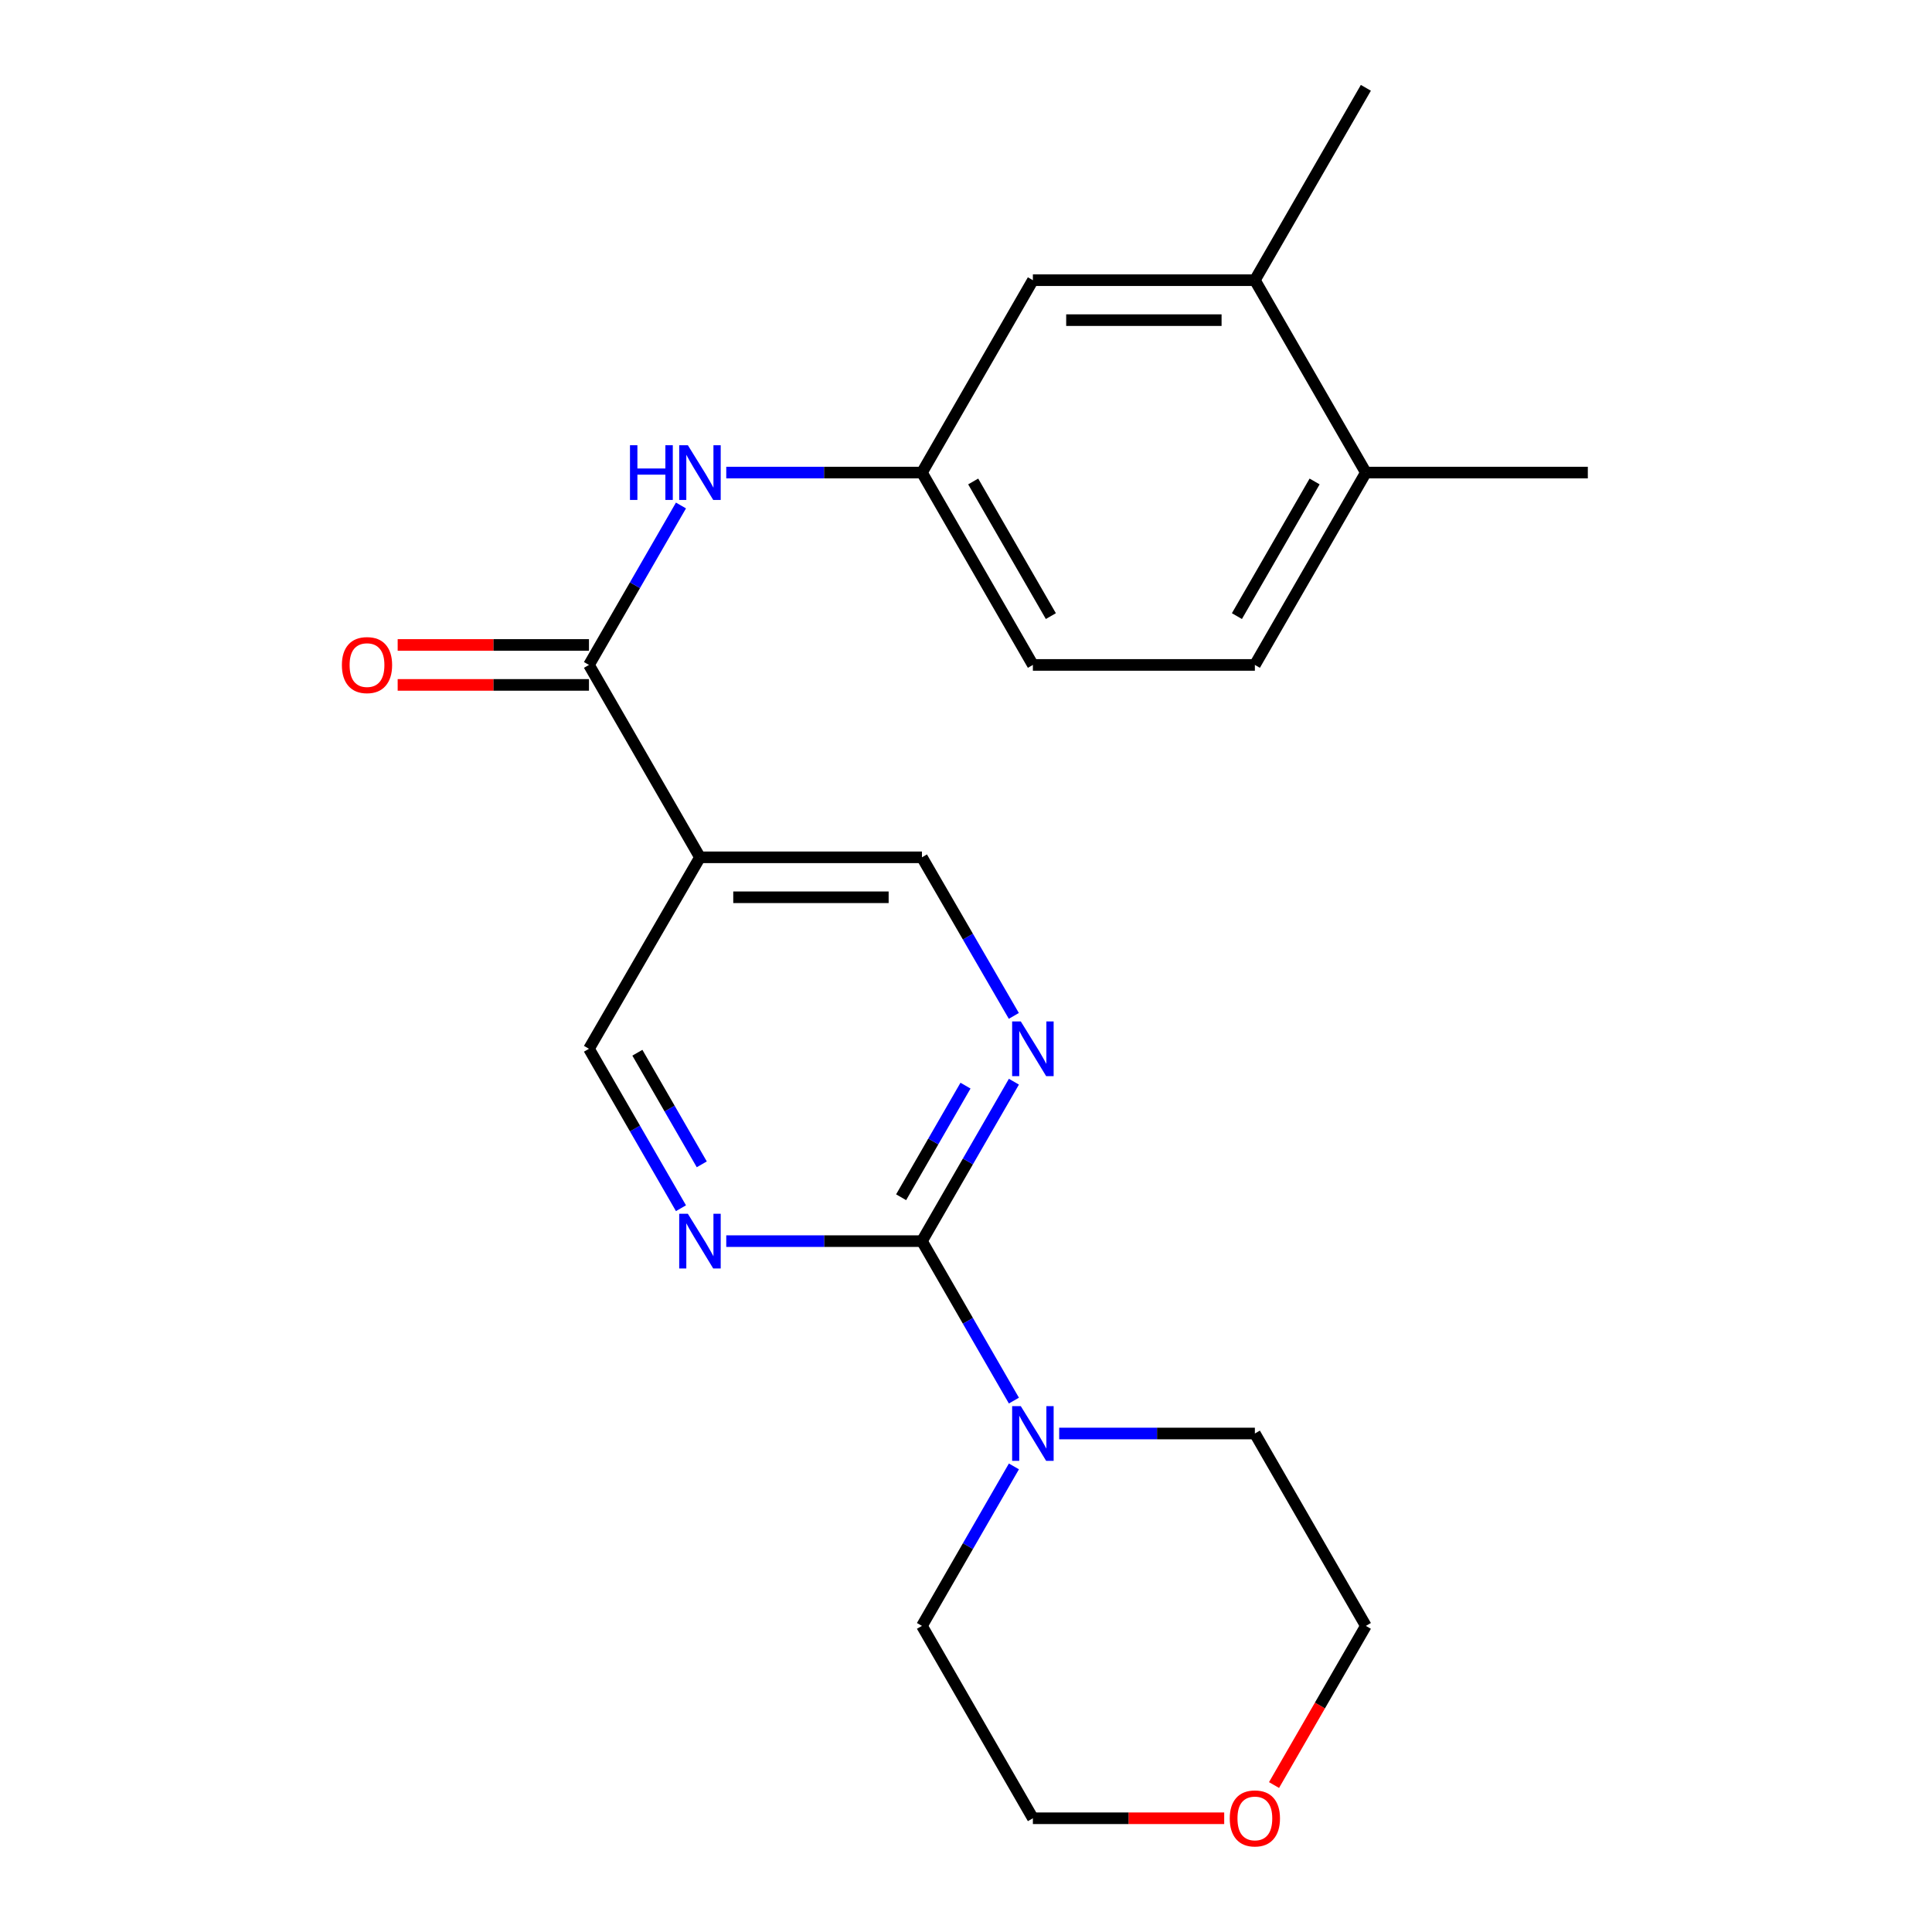 <?xml version='1.0' encoding='iso-8859-1'?>
<svg version='1.1' baseProfile='full'
              xmlns='http://www.w3.org/2000/svg'
                      xmlns:rdkit='http://www.rdkit.org/xml'
                      xmlns:xlink='http://www.w3.org/1999/xlink'
                  xml:space='preserve'
width='1000px' height='1000px' viewBox='0 0 1000 1000'>
<!-- END OF HEADER -->
<rect style='opacity:1.0;fill:#FFFFFF;stroke:none' width='1000' height='1000' x='0' y='0'> </rect>
<path class='bond-1' d='M 477.195,642.407 L 500.995,601.144' style='fill:none;fill-rule:evenodd;stroke:#000000;stroke-width:6px;stroke-linecap:butt;stroke-linejoin:miter;stroke-opacity:1' />
<path class='bond-1' d='M 500.995,601.144 L 524.796,559.881' style='fill:none;fill-rule:evenodd;stroke:#0000FF;stroke-width:6px;stroke-linecap:butt;stroke-linejoin:miter;stroke-opacity:1' />
<path class='bond-1' d='M 466.42,619.695 L 483.08,590.811' style='fill:none;fill-rule:evenodd;stroke:#000000;stroke-width:6px;stroke-linecap:butt;stroke-linejoin:miter;stroke-opacity:1' />
<path class='bond-1' d='M 483.08,590.811 L 499.741,561.927' style='fill:none;fill-rule:evenodd;stroke:#0000FF;stroke-width:6px;stroke-linecap:butt;stroke-linejoin:miter;stroke-opacity:1' />
<path class='bond-2' d='M 477.195,642.407 L 426.552,642.407' style='fill:none;fill-rule:evenodd;stroke:#000000;stroke-width:6px;stroke-linecap:butt;stroke-linejoin:miter;stroke-opacity:1' />
<path class='bond-2' d='M 426.552,642.407 L 375.909,642.407' style='fill:none;fill-rule:evenodd;stroke:#0000FF;stroke-width:6px;stroke-linecap:butt;stroke-linejoin:miter;stroke-opacity:1' />
<path class='bond-4' d='M 477.195,642.407 L 500.996,683.675' style='fill:none;fill-rule:evenodd;stroke:#000000;stroke-width:6px;stroke-linecap:butt;stroke-linejoin:miter;stroke-opacity:1' />
<path class='bond-4' d='M 500.996,683.675 L 524.797,724.944' style='fill:none;fill-rule:evenodd;stroke:#0000FF;stroke-width:6px;stroke-linecap:butt;stroke-linejoin:miter;stroke-opacity:1' />
<path class='bond-0' d='M 304.848,344.166 L 362.297,443.748' style='fill:none;fill-rule:evenodd;stroke:#000000;stroke-width:6px;stroke-linecap:butt;stroke-linejoin:miter;stroke-opacity:1' />
<path class='bond-5' d='M 304.848,344.166 L 328.658,302.904' style='fill:none;fill-rule:evenodd;stroke:#000000;stroke-width:6px;stroke-linecap:butt;stroke-linejoin:miter;stroke-opacity:1' />
<path class='bond-5' d='M 328.658,302.904 L 352.468,261.641' style='fill:none;fill-rule:evenodd;stroke:#0000FF;stroke-width:6px;stroke-linecap:butt;stroke-linejoin:miter;stroke-opacity:1' />
<path class='bond-10' d='M 304.848,333.825 L 255.341,333.825' style='fill:none;fill-rule:evenodd;stroke:#000000;stroke-width:6px;stroke-linecap:butt;stroke-linejoin:miter;stroke-opacity:1' />
<path class='bond-10' d='M 255.341,333.825 L 205.834,333.825' style='fill:none;fill-rule:evenodd;stroke:#FF0000;stroke-width:6px;stroke-linecap:butt;stroke-linejoin:miter;stroke-opacity:1' />
<path class='bond-10' d='M 304.848,354.507 L 255.341,354.507' style='fill:none;fill-rule:evenodd;stroke:#000000;stroke-width:6px;stroke-linecap:butt;stroke-linejoin:miter;stroke-opacity:1' />
<path class='bond-10' d='M 255.341,354.507 L 205.834,354.507' style='fill:none;fill-rule:evenodd;stroke:#FF0000;stroke-width:6px;stroke-linecap:butt;stroke-linejoin:miter;stroke-opacity:1' />
<path class='bond-7' d='M 524.756,525.824 L 500.975,484.786' style='fill:none;fill-rule:evenodd;stroke:#0000FF;stroke-width:6px;stroke-linecap:butt;stroke-linejoin:miter;stroke-opacity:1' />
<path class='bond-7' d='M 500.975,484.786 L 477.195,443.748' style='fill:none;fill-rule:evenodd;stroke:#000000;stroke-width:6px;stroke-linecap:butt;stroke-linejoin:miter;stroke-opacity:1' />
<path class='bond-6' d='M 352.468,625.373 L 328.658,584.111' style='fill:none;fill-rule:evenodd;stroke:#0000FF;stroke-width:6px;stroke-linecap:butt;stroke-linejoin:miter;stroke-opacity:1' />
<path class='bond-6' d='M 328.658,584.111 L 304.848,542.848' style='fill:none;fill-rule:evenodd;stroke:#000000;stroke-width:6px;stroke-linecap:butt;stroke-linejoin:miter;stroke-opacity:1' />
<path class='bond-6' d='M 363.238,602.658 L 346.571,573.774' style='fill:none;fill-rule:evenodd;stroke:#0000FF;stroke-width:6px;stroke-linecap:butt;stroke-linejoin:miter;stroke-opacity:1' />
<path class='bond-6' d='M 346.571,573.774 L 329.904,544.89' style='fill:none;fill-rule:evenodd;stroke:#000000;stroke-width:6px;stroke-linecap:butt;stroke-linejoin:miter;stroke-opacity:1' />
<path class='bond-3' d='M 362.297,443.748 L 304.848,542.848' style='fill:none;fill-rule:evenodd;stroke:#000000;stroke-width:6px;stroke-linecap:butt;stroke-linejoin:miter;stroke-opacity:1' />
<path class='bond-22' d='M 362.297,443.748 L 477.195,443.748' style='fill:none;fill-rule:evenodd;stroke:#000000;stroke-width:6px;stroke-linecap:butt;stroke-linejoin:miter;stroke-opacity:1' />
<path class='bond-22' d='M 379.532,464.43 L 459.96,464.43' style='fill:none;fill-rule:evenodd;stroke:#000000;stroke-width:6px;stroke-linecap:butt;stroke-linejoin:miter;stroke-opacity:1' />
<path class='bond-16' d='M 548.233,741.978 L 598.876,741.978' style='fill:none;fill-rule:evenodd;stroke:#0000FF;stroke-width:6px;stroke-linecap:butt;stroke-linejoin:miter;stroke-opacity:1' />
<path class='bond-16' d='M 598.876,741.978 L 649.519,741.978' style='fill:none;fill-rule:evenodd;stroke:#000000;stroke-width:6px;stroke-linecap:butt;stroke-linejoin:miter;stroke-opacity:1' />
<path class='bond-17' d='M 524.798,759.011 L 500.996,800.285' style='fill:none;fill-rule:evenodd;stroke:#0000FF;stroke-width:6px;stroke-linecap:butt;stroke-linejoin:miter;stroke-opacity:1' />
<path class='bond-17' d='M 500.996,800.285 L 477.195,841.56' style='fill:none;fill-rule:evenodd;stroke:#000000;stroke-width:6px;stroke-linecap:butt;stroke-linejoin:miter;stroke-opacity:1' />
<path class='bond-9' d='M 375.909,244.607 L 426.552,244.607' style='fill:none;fill-rule:evenodd;stroke:#0000FF;stroke-width:6px;stroke-linecap:butt;stroke-linejoin:miter;stroke-opacity:1' />
<path class='bond-9' d='M 426.552,244.607 L 477.195,244.607' style='fill:none;fill-rule:evenodd;stroke:#000000;stroke-width:6px;stroke-linecap:butt;stroke-linejoin:miter;stroke-opacity:1' />
<path class='bond-8' d='M 649.519,145.025 L 534.621,145.025' style='fill:none;fill-rule:evenodd;stroke:#000000;stroke-width:6px;stroke-linecap:butt;stroke-linejoin:miter;stroke-opacity:1' />
<path class='bond-8' d='M 632.284,165.707 L 551.856,165.707' style='fill:none;fill-rule:evenodd;stroke:#000000;stroke-width:6px;stroke-linecap:butt;stroke-linejoin:miter;stroke-opacity:1' />
<path class='bond-18' d='M 649.519,145.025 L 706.968,45.455' style='fill:none;fill-rule:evenodd;stroke:#000000;stroke-width:6px;stroke-linecap:butt;stroke-linejoin:miter;stroke-opacity:1' />
<path class='bond-24' d='M 649.519,145.025 L 706.968,244.607' style='fill:none;fill-rule:evenodd;stroke:#000000;stroke-width:6px;stroke-linecap:butt;stroke-linejoin:miter;stroke-opacity:1' />
<path class='bond-11' d='M 477.195,244.607 L 534.621,145.025' style='fill:none;fill-rule:evenodd;stroke:#000000;stroke-width:6px;stroke-linecap:butt;stroke-linejoin:miter;stroke-opacity:1' />
<path class='bond-15' d='M 477.195,244.607 L 534.621,344.166' style='fill:none;fill-rule:evenodd;stroke:#000000;stroke-width:6px;stroke-linecap:butt;stroke-linejoin:miter;stroke-opacity:1' />
<path class='bond-15' d='M 503.724,249.208 L 543.922,318.899' style='fill:none;fill-rule:evenodd;stroke:#000000;stroke-width:6px;stroke-linecap:butt;stroke-linejoin:miter;stroke-opacity:1' />
<path class='bond-12' d='M 706.968,244.607 L 649.519,344.166' style='fill:none;fill-rule:evenodd;stroke:#000000;stroke-width:6px;stroke-linecap:butt;stroke-linejoin:miter;stroke-opacity:1' />
<path class='bond-12' d='M 680.437,249.204 L 640.223,318.896' style='fill:none;fill-rule:evenodd;stroke:#000000;stroke-width:6px;stroke-linecap:butt;stroke-linejoin:miter;stroke-opacity:1' />
<path class='bond-21' d='M 706.968,244.607 L 821.854,244.607' style='fill:none;fill-rule:evenodd;stroke:#000000;stroke-width:6px;stroke-linecap:butt;stroke-linejoin:miter;stroke-opacity:1' />
<path class='bond-13' d='M 659.439,923.936 L 683.203,882.748' style='fill:none;fill-rule:evenodd;stroke:#FF0000;stroke-width:6px;stroke-linecap:butt;stroke-linejoin:miter;stroke-opacity:1' />
<path class='bond-13' d='M 683.203,882.748 L 706.968,841.56' style='fill:none;fill-rule:evenodd;stroke:#000000;stroke-width:6px;stroke-linecap:butt;stroke-linejoin:miter;stroke-opacity:1' />
<path class='bond-23' d='M 633.646,941.13 L 584.134,941.13' style='fill:none;fill-rule:evenodd;stroke:#FF0000;stroke-width:6px;stroke-linecap:butt;stroke-linejoin:miter;stroke-opacity:1' />
<path class='bond-23' d='M 584.134,941.13 L 534.621,941.13' style='fill:none;fill-rule:evenodd;stroke:#000000;stroke-width:6px;stroke-linecap:butt;stroke-linejoin:miter;stroke-opacity:1' />
<path class='bond-14' d='M 649.519,344.166 L 534.621,344.166' style='fill:none;fill-rule:evenodd;stroke:#000000;stroke-width:6px;stroke-linecap:butt;stroke-linejoin:miter;stroke-opacity:1' />
<path class='bond-19' d='M 649.519,741.978 L 706.968,841.56' style='fill:none;fill-rule:evenodd;stroke:#000000;stroke-width:6px;stroke-linecap:butt;stroke-linejoin:miter;stroke-opacity:1' />
<path class='bond-20' d='M 477.195,841.56 L 534.621,941.13' style='fill:none;fill-rule:evenodd;stroke:#000000;stroke-width:6px;stroke-linecap:butt;stroke-linejoin:miter;stroke-opacity:1' />
<path  class='atom-2' d='M 528.361 528.688
L 537.641 543.688
Q 538.561 545.168, 540.041 547.848
Q 541.521 550.528, 541.601 550.688
L 541.601 528.688
L 545.361 528.688
L 545.361 557.008
L 541.481 557.008
L 531.521 540.608
Q 530.361 538.688, 529.121 536.488
Q 527.921 534.288, 527.561 533.608
L 527.561 557.008
L 523.881 557.008
L 523.881 528.688
L 528.361 528.688
' fill='#0000FF'/>
<path  class='atom-3' d='M 356.037 628.247
L 365.317 643.247
Q 366.237 644.727, 367.717 647.407
Q 369.197 650.087, 369.277 650.247
L 369.277 628.247
L 373.037 628.247
L 373.037 656.567
L 369.157 656.567
L 359.197 640.167
Q 358.037 638.247, 356.797 636.047
Q 355.597 633.847, 355.237 633.167
L 355.237 656.567
L 351.557 656.567
L 351.557 628.247
L 356.037 628.247
' fill='#0000FF'/>
<path  class='atom-5' d='M 528.361 727.818
L 537.641 742.818
Q 538.561 744.298, 540.041 746.978
Q 541.521 749.658, 541.601 749.818
L 541.601 727.818
L 545.361 727.818
L 545.361 756.138
L 541.481 756.138
L 531.521 739.738
Q 530.361 737.818, 529.121 735.618
Q 527.921 733.418, 527.561 732.738
L 527.561 756.138
L 523.881 756.138
L 523.881 727.818
L 528.361 727.818
' fill='#0000FF'/>
<path  class='atom-6' d='M 326.077 230.447
L 329.917 230.447
L 329.917 242.487
L 344.397 242.487
L 344.397 230.447
L 348.237 230.447
L 348.237 258.767
L 344.397 258.767
L 344.397 245.687
L 329.917 245.687
L 329.917 258.767
L 326.077 258.767
L 326.077 230.447
' fill='#0000FF'/>
<path  class='atom-6' d='M 356.037 230.447
L 365.317 245.447
Q 366.237 246.927, 367.717 249.607
Q 369.197 252.287, 369.277 252.447
L 369.277 230.447
L 373.037 230.447
L 373.037 258.767
L 369.157 258.767
L 359.197 242.367
Q 358.037 240.447, 356.797 238.247
Q 355.597 236.047, 355.237 235.367
L 355.237 258.767
L 351.557 258.767
L 351.557 230.447
L 356.037 230.447
' fill='#0000FF'/>
<path  class='atom-11' d='M 176.961 344.246
Q 176.961 337.446, 180.321 333.646
Q 183.681 329.846, 189.961 329.846
Q 196.241 329.846, 199.601 333.646
Q 202.961 337.446, 202.961 344.246
Q 202.961 351.126, 199.561 355.046
Q 196.161 358.926, 189.961 358.926
Q 183.721 358.926, 180.321 355.046
Q 176.961 351.166, 176.961 344.246
M 189.961 355.726
Q 194.281 355.726, 196.601 352.846
Q 198.961 349.926, 198.961 344.246
Q 198.961 338.686, 196.601 335.886
Q 194.281 333.046, 189.961 333.046
Q 185.641 333.046, 183.281 335.846
Q 180.961 338.646, 180.961 344.246
Q 180.961 349.966, 183.281 352.846
Q 185.641 355.726, 189.961 355.726
' fill='#FF0000'/>
<path  class='atom-14' d='M 636.519 941.21
Q 636.519 934.41, 639.879 930.61
Q 643.239 926.81, 649.519 926.81
Q 655.799 926.81, 659.159 930.61
Q 662.519 934.41, 662.519 941.21
Q 662.519 948.09, 659.119 952.01
Q 655.719 955.89, 649.519 955.89
Q 643.279 955.89, 639.879 952.01
Q 636.519 948.13, 636.519 941.21
M 649.519 952.69
Q 653.839 952.69, 656.159 949.81
Q 658.519 946.89, 658.519 941.21
Q 658.519 935.65, 656.159 932.85
Q 653.839 930.01, 649.519 930.01
Q 645.199 930.01, 642.839 932.81
Q 640.519 935.61, 640.519 941.21
Q 640.519 946.93, 642.839 949.81
Q 645.199 952.69, 649.519 952.69
' fill='#FF0000'/>
</svg>
